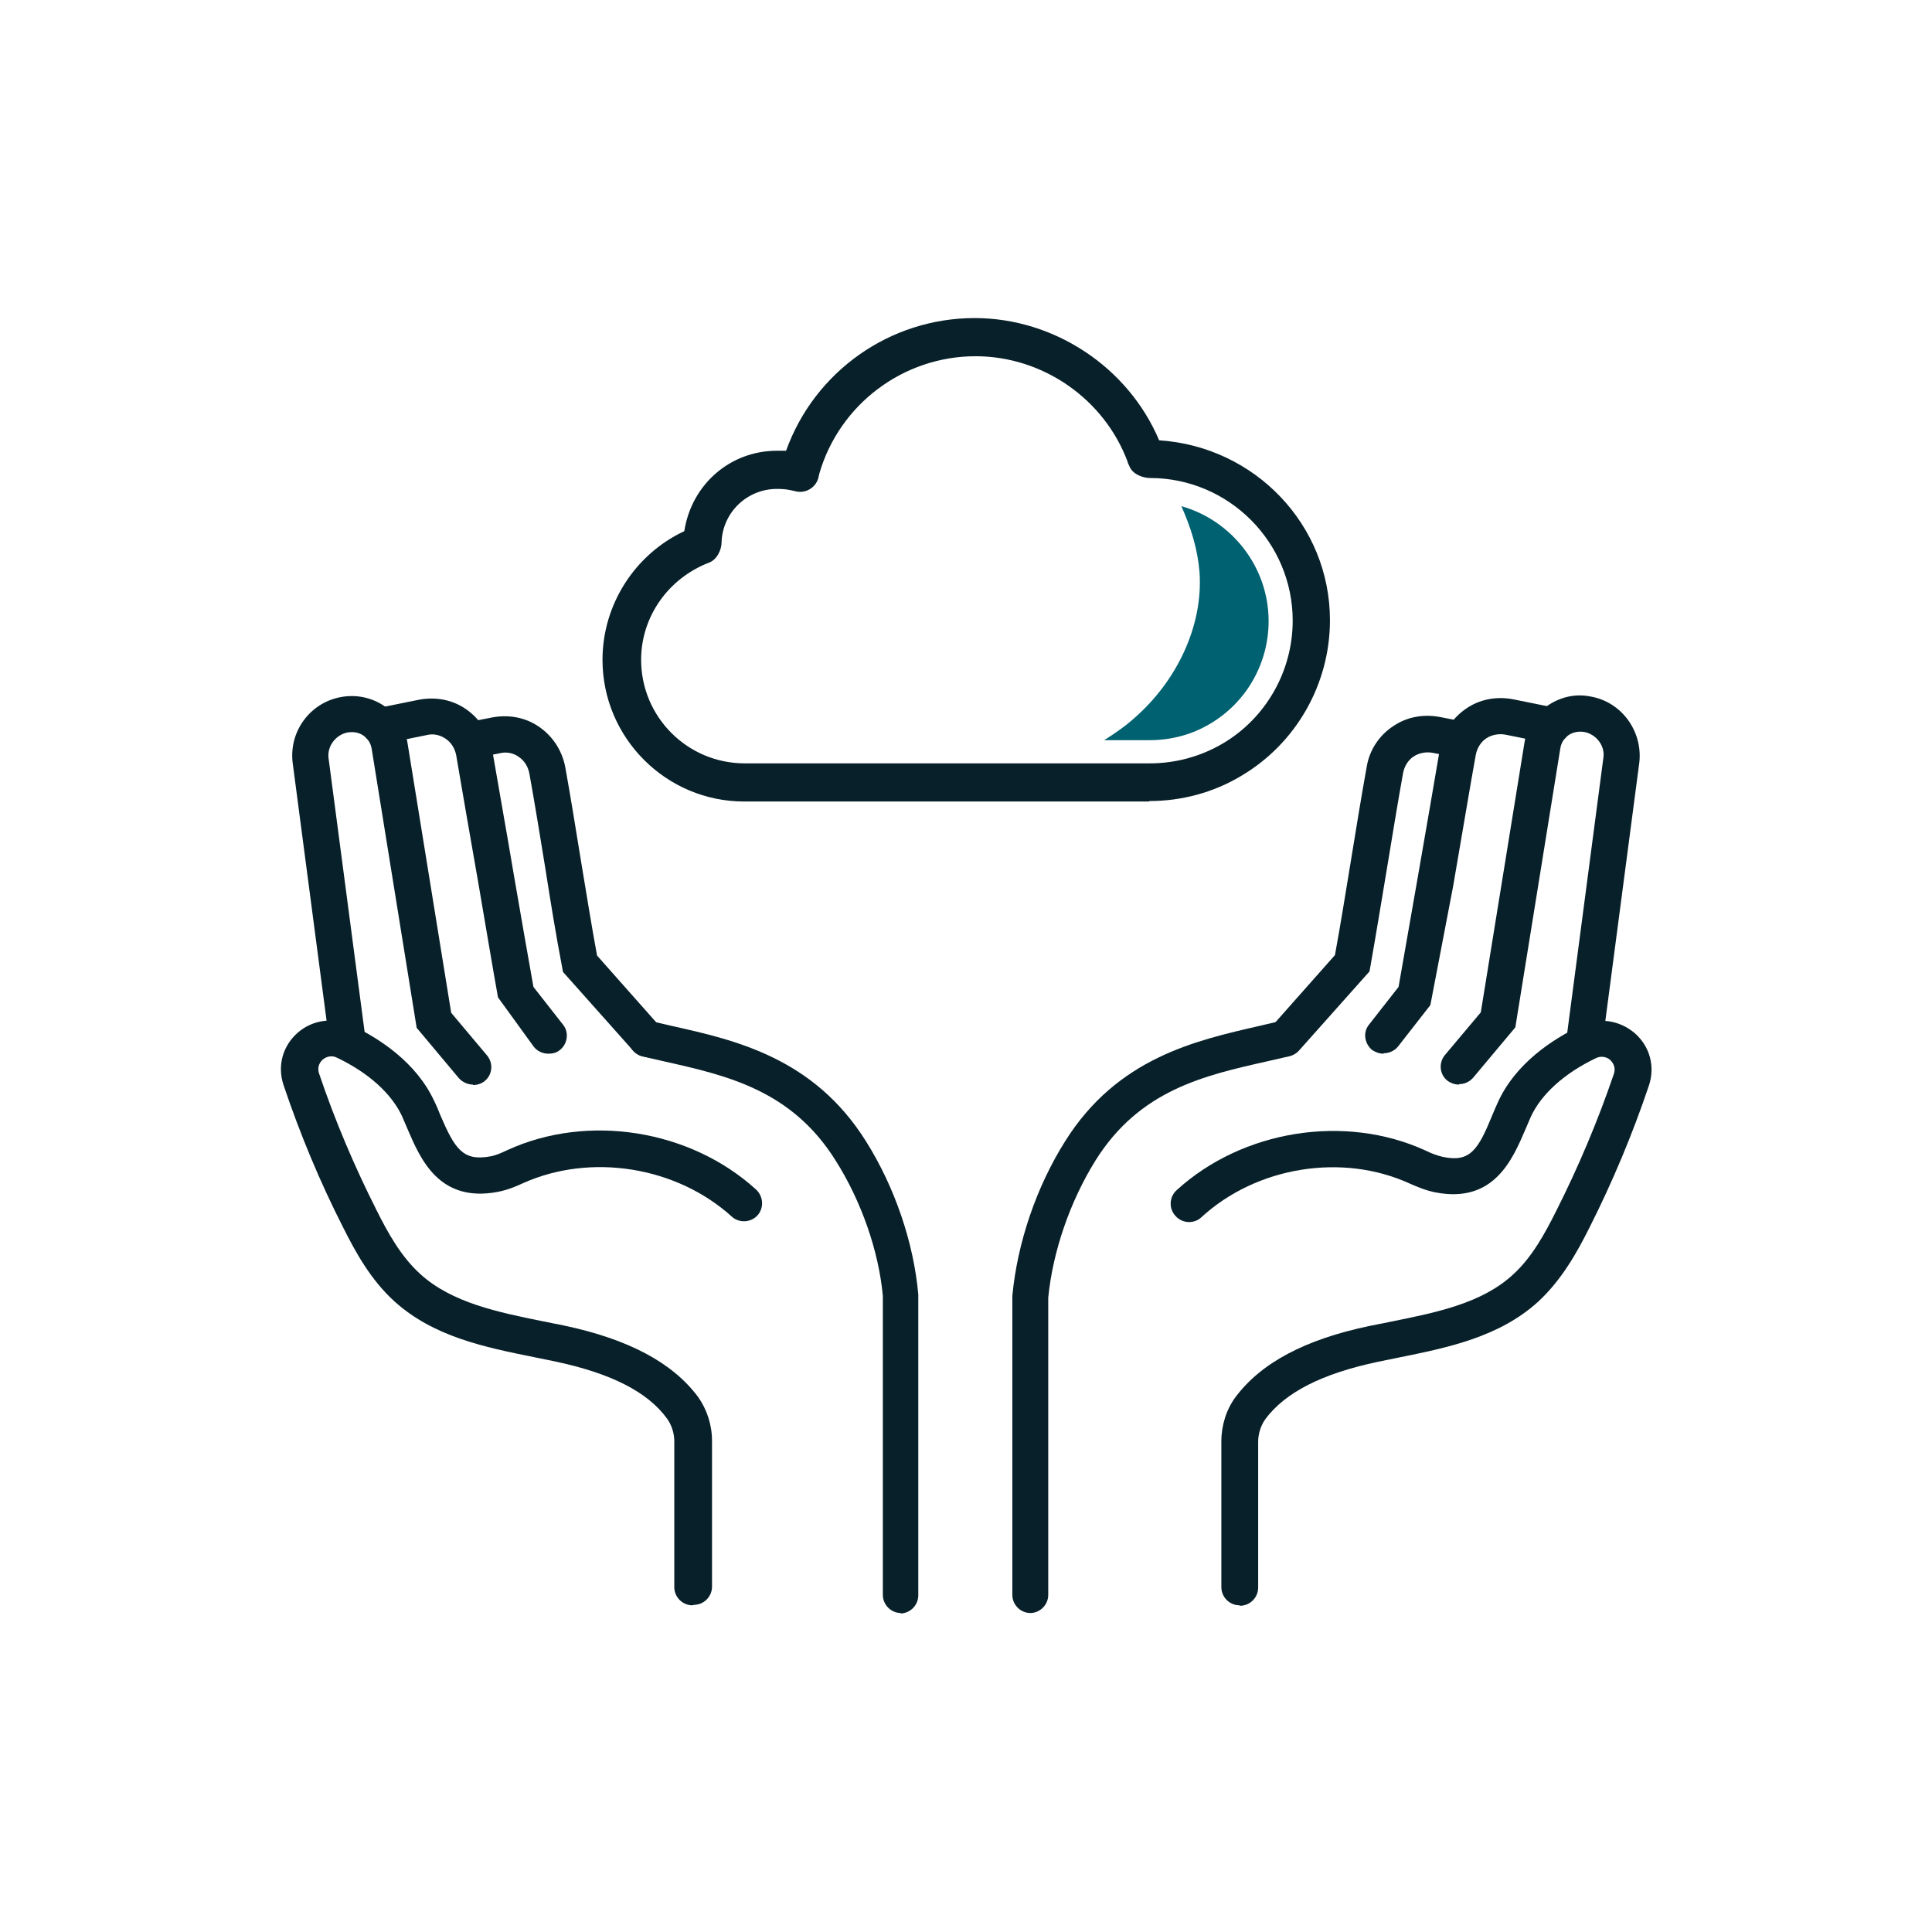 <?xml version="1.0" encoding="UTF-8"?> <svg xmlns="http://www.w3.org/2000/svg" id="Layer_1" viewBox="0 0 42.52 42.52"><defs><style>.cls-1{fill:#082029;}.cls-2{fill:#006170;}</style></defs><path class="cls-1" d="m12.07,23.19c-.12,0-.24-.05-.32-.15l-.79-1.09c-.1-.55-.26-1.51-.43-2.5-.19-1.08-.38-2.18-.49-2.83-.03-.15-.11-.28-.23-.36-.13-.09-.28-.12-.43-.08l-.94.19c-.22.04-.43-.1-.47-.31-.04-.22.1-.43.31-.47l.94-.19c.37-.07.74,0,1.04.21.3.21.5.52.57.88.11.65.31,1.76.49,2.83.16.93.32,1.84.42,2.4l.65.83c.14.17.1.43-.07.56-.07.06-.16.08-.25.08Z"></path><path class="cls-1" d="m14.24,23.26c-.11,0-.22-.05-.3-.13l-1.55-1.74-.02-.11c-.13-.68-.25-1.41-.37-2.18-.11-.67-.22-1.36-.35-2.08-.03-.15-.11-.28-.23-.36-.12-.09-.28-.12-.43-.08l-.51.1c-.22.04-.43-.1-.47-.32-.04-.22.1-.43.31-.47l.51-.1c.37-.07.74,0,1.04.21.3.21.5.52.57.88.13.72.24,1.42.35,2.09.12.72.23,1.41.35,2.06l1.4,1.58c.15.17.13.42-.03.56-.08.07-.17.1-.27.1Z"></path><path class="cls-1" d="m15.24,35.33c-.22,0-.4-.18-.4-.4v-3.21c0-.18-.06-.36-.16-.5-.43-.59-1.24-1-2.48-1.26l-.44-.09c-1.09-.22-2.22-.45-3.08-1.23-.52-.47-.86-1.09-1.13-1.63-.51-1-.95-2.06-1.31-3.13-.14-.42-.02-.86.31-1.15.33-.29.8-.35,1.2-.16.61.29,1.42.82,1.81,1.67.05.1.09.2.13.3.32.75.5,1.02,1.1.91.12-.02.23-.07.38-.14,1.77-.81,4.02-.45,5.47.87.16.15.18.4.03.57-.15.16-.4.17-.56.03-1.22-1.11-3.11-1.41-4.6-.74-.17.08-.35.15-.55.19-1.3.25-1.71-.73-1.99-1.38-.04-.09-.08-.19-.12-.28-.23-.5-.74-.96-1.43-1.29-.16-.08-.28.01-.32.04-.04.04-.13.14-.08.3.35,1.04.78,2.05,1.27,3.02.24.48.53,1.01.96,1.4.69.63,1.71.84,2.7,1.04l.45.09c1.43.3,2.4.82,2.96,1.57.2.28.31.62.31.97v3.21c0,.22-.18.4-.4.4Z"></path><path class="cls-1" d="m19.83,35.5c-.22,0-.4-.18-.4-.4v-6.58c-.09-.98-.47-2.08-1.04-2.98-.97-1.55-2.39-1.87-3.77-2.18l-.48-.11c-.21-.05-.35-.27-.3-.48.05-.21.27-.35.48-.3l.47.11c1.39.31,3.12.7,4.27,2.54.63,1,1.05,2.23,1.15,3.37v6.62c0,.22-.18.4-.4.4Z"></path><path class="cls-1" d="m10.41,23.87c-.11,0-.23-.05-.31-.14l-.93-1.11-.99-6.14c-.02-.12-.08-.22-.18-.29-.1-.07-.22-.09-.35-.07-.26.05-.45.3-.42.56l.81,6.15c.03.22-.13.42-.34.45-.22.02-.42-.13-.45-.34l-.81-6.16c-.08-.69.39-1.32,1.07-1.44.33-.06.67.01.95.2.27.19.46.48.51.82l.96,5.93.79.94c.14.17.12.42-.05.56-.07.06-.17.09-.26.09Z"></path><path class="cls-1" d="m30.45,23.19c-.09,0-.17-.03-.25-.08-.17-.14-.21-.39-.07-.56l.65-.83.41-2.34c.19-1.1.39-2.24.5-2.9.06-.36.27-.67.57-.88.3-.21.67-.28,1.04-.21l.94.19c.22.04.36.25.31.47-.04.22-.26.35-.47.31l-.94-.19c-.15-.03-.31,0-.43.08-.12.08-.2.21-.23.36-.12.66-.31,1.8-.5,2.9l-.5,2.61-.71.91c-.08.1-.2.15-.32.15Z"></path><path class="cls-1" d="m28.28,23.26c-.09,0-.19-.03-.27-.1-.16-.15-.18-.4-.03-.56l1.4-1.58c.12-.65.23-1.34.35-2.07.11-.67.22-1.36.35-2.08.06-.36.27-.68.57-.88.3-.21.67-.28,1.04-.21l.51.1c.22.04.36.25.32.47-.04.22-.26.36-.47.32l-.51-.1c-.15-.03-.31,0-.43.08-.12.08-.2.21-.23.36-.13.72-.24,1.41-.35,2.07-.13.78-.25,1.51-.37,2.19l-.02.11-1.55,1.74c-.08.09-.19.13-.3.13Z"></path><path class="cls-1" d="m27.28,35.33c-.22,0-.4-.18-.4-.4v-3.21c0-.35.11-.7.31-.97.56-.75,1.52-1.27,2.96-1.57l.45-.09c.99-.2,2.01-.4,2.7-1.04.42-.38.71-.92.95-1.4.49-.97.92-1.99,1.27-3.02.05-.16-.04-.26-.08-.3-.03-.03-.16-.12-.32-.04-.69.33-1.2.79-1.43,1.29-.04.09-.08.19-.12.28-.28.65-.69,1.64-1.99,1.38-.2-.04-.39-.12-.55-.19-1.48-.68-3.37-.38-4.59.74-.16.15-.42.14-.57-.03-.15-.16-.14-.42.03-.57,1.45-1.32,3.7-1.68,5.47-.87.12.06.25.11.38.14.6.13.78-.15,1.09-.91.04-.1.09-.21.13-.3.39-.85,1.2-1.38,1.81-1.67.4-.2.86-.13,1.2.16.33.29.45.73.31,1.15-.36,1.07-.8,2.12-1.31,3.13-.27.54-.61,1.15-1.13,1.63-.86.78-1.99,1.01-3.08,1.23l-.44.09c-1.23.26-2.04.67-2.48,1.26-.1.14-.16.32-.16.5v3.21c0,.22-.18.4-.4.4Z"></path><path class="cls-1" d="m22.68,35.5c-.22,0-.4-.18-.4-.4v-6.58c.11-1.17.53-2.4,1.16-3.4,1.15-1.84,2.88-2.22,4.27-2.54l.47-.11c.22-.05.43.08.48.3.05.21-.08.43-.3.48l-.48.11c-1.38.31-2.8.63-3.77,2.18-.56.9-.94,2-1.04,3.02v6.54c0,.22-.18.4-.4.4Z"></path><path class="cls-1" d="m32.11,23.87c-.09,0-.18-.03-.26-.09-.17-.14-.19-.39-.05-.56l.79-.94.96-5.93c.05-.33.24-.62.51-.82.28-.19.61-.27.95-.2.68.12,1.14.76,1.07,1.44l-.81,6.16c-.03.22-.23.37-.45.34-.22-.03-.37-.23-.34-.45l.81-6.16c.03-.25-.16-.5-.42-.55-.12-.02-.25,0-.35.07-.1.07-.16.17-.18.29l-.99,6.14-.93,1.11c-.08.09-.19.14-.31.14Z"></path><path class="cls-1" d="m25.3,17.52h-8.92c-1.65,0-2.99-1.34-2.99-2.99,0-1.18.72-2.27,1.79-2.74.13-1.01.94-1.73,1.92-1.73.1,0,.19,0,.28.02.58-1.74,2.23-2.93,4.07-2.93,1.74,0,3.33,1.07,3.98,2.68,2.1.1,3.72,1.79,3.72,3.84,0,1.36-.73,2.63-1.9,3.32-.59.35-1.26.53-1.95.53Zm-8.2-6.88c-.73,0-1.32.57-1.35,1.3,0,.12-.08.28-.19.33-.97.38-1.59,1.28-1.59,2.26,0,1.33,1.08,2.4,2.4,2.4h8.92c.59,0,1.16-.16,1.65-.45.99-.58,1.61-1.66,1.61-2.81,0-1.8-1.46-3.26-3.27-3.26-.11,0-.28-.06-.33-.17,0,0-.04-.08-.04-.09-.53-1.45-1.93-2.42-3.48-2.42-1.64,0-3.11,1.1-3.56,2.68l-.03.09c-.04.15-.2.24-.36.2l-.09-.02c-.1-.02-.21-.04-.33-.04Zm-1.64,1.35h0,0Z"></path><path class="cls-1" d="m25.3,17.64h-8.92c-1.72,0-3.12-1.4-3.12-3.12,0-1.21.71-2.32,1.8-2.83.16-1.03,1.01-1.77,2.04-1.77.07,0,.13,0,.2,0,.63-1.75,2.29-2.92,4.15-2.92,1.75,0,3.38,1.08,4.06,2.69,2.12.14,3.76,1.87,3.76,3.96,0,1.41-.75,2.72-1.96,3.43-.6.36-1.3.55-2.02.55Zm-8.2-7.47c-.92,0-1.68.68-1.8,1.62v.07s-.07.03-.07.03c-1.03.45-1.72,1.5-1.72,2.63,0,1.58,1.29,2.87,2.87,2.87h8.92c.67,0,1.32-.18,1.89-.51,1.13-.66,1.84-1.9,1.84-3.21,0-1.99-1.58-3.62-3.6-3.72h-.08s-.03-.08-.03-.08c-.63-1.56-2.18-2.6-3.86-2.6-1.79,0-3.38,1.14-3.95,2.85l-.03.1-.1-.02c-.09-.01-.17-.02-.27-.02Zm8.2,6.88h-8.92c-1.39,0-2.53-1.13-2.53-2.53,0-1.05.65-1.98,1.67-2.38.05-.02.11-.13.11-.21.03-.8.68-1.42,1.47-1.42.13,0,.25.01.36.04l.09.02c.09.02.18-.03.21-.12l.02-.09c.47-1.63,1.98-2.77,3.68-2.77,1.6,0,3.04,1.01,3.59,2.51,0,.01.02.05.03.07.02.05.14.1.22.1,1.87,0,3.39,1.52,3.39,3.39,0,1.2-.64,2.32-1.67,2.92-.52.31-1.11.47-1.72.47Zm-8.2-6.29c-.66,0-1.2.52-1.22,1.18,0,.17-.11.38-.27.44-.91.35-1.5,1.2-1.5,2.14,0,1.26,1.02,2.28,2.28,2.28h8.92c.56,0,1.11-.15,1.59-.43.96-.56,1.55-1.6,1.55-2.71,0-1.73-1.41-3.14-3.14-3.14-.14,0-.36-.07-.44-.23-.04-.09-.05-.1-.05-.12-.51-1.38-1.86-2.33-3.35-2.33-1.59,0-3,1.06-3.44,2.59l-.02.09c-.06.22-.29.35-.51.29l-.09-.02c-.09-.02-.19-.03-.29-.03Zm-1.64,1.35v-.25s0,0,0,0v.25Z"></path><path class="cls-2" d="m26,11.14c.21.47.36.95.4,1.46.08,1.2-.52,2.4-1.42,3.19-.21.19-.44.35-.68.5h1c.47,0,.93-.12,1.33-.36.8-.47,1.29-1.33,1.29-2.26,0-1.2-.82-2.22-1.92-2.53Z"></path></svg> 